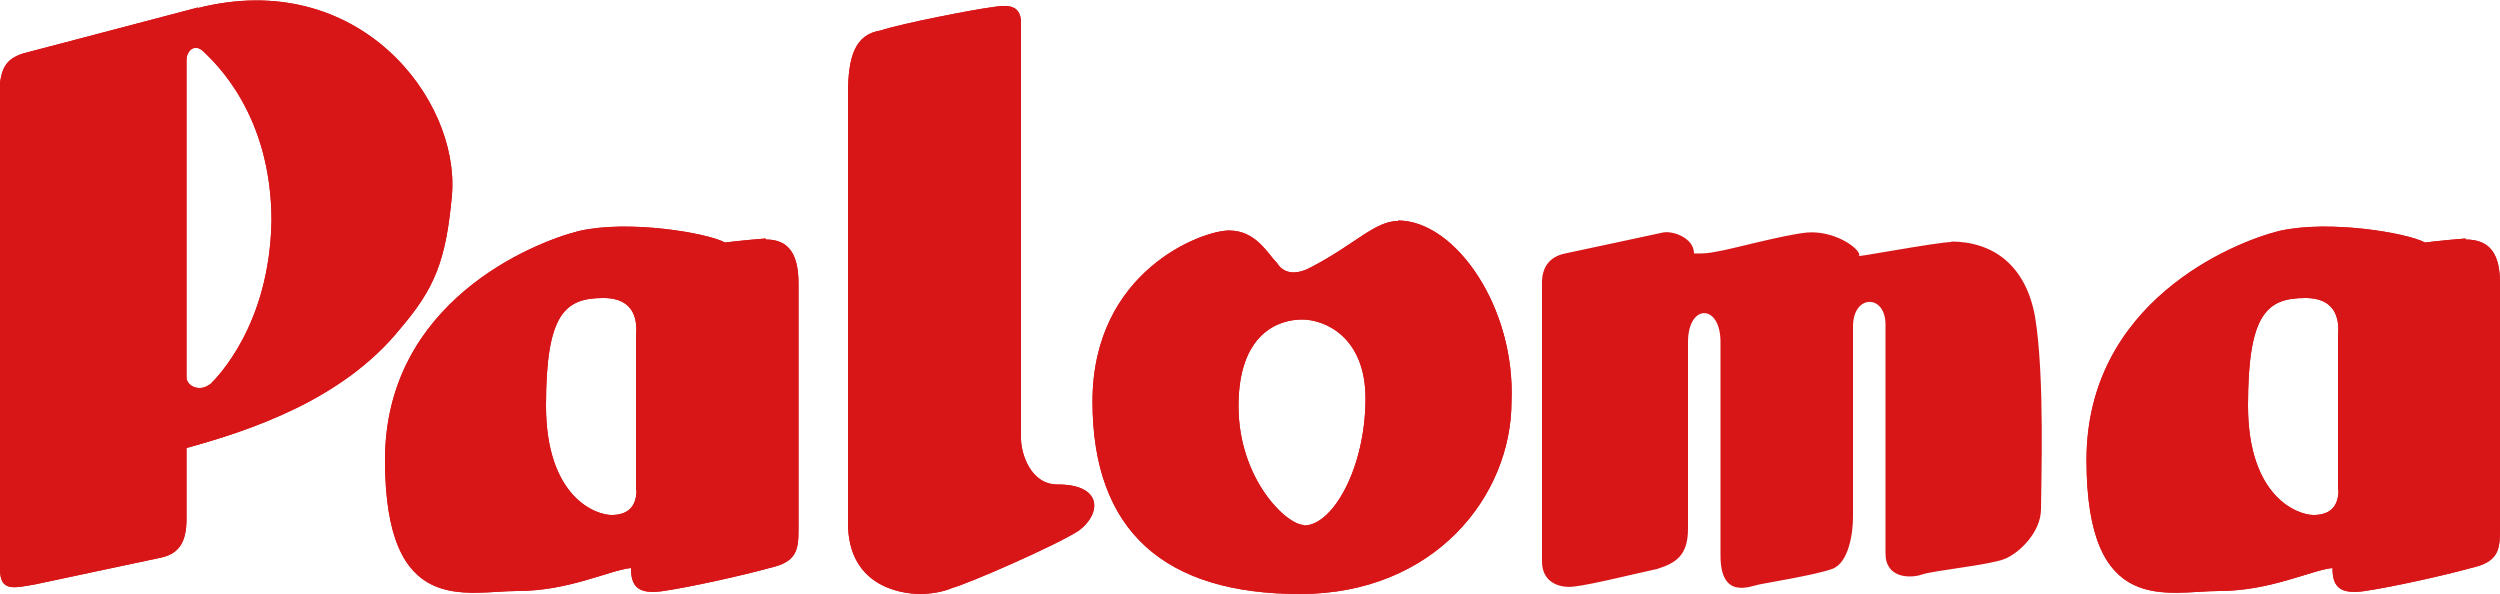 <?xml version="1.0" encoding="UTF-8"?>
<svg id="_レイヤー_1" data-name="レイヤー 1" xmlns="http://www.w3.org/2000/svg" version="1.1" viewBox="0 0 500 118.8">
  <defs>
    <style>
      .cls-1 {
        fill: #d81618;
        stroke-width: 0px;
      }
    </style>
  </defs>
  <path class="cls-1" d="M39.6,1.5L4.6,10.7C.8,11.9.4,14.2,0,16.5v97.3c0,4.6,2.7,3.8,6.9,3.1l25.4-5.4c3.5-.8,5-3.1,5-7.7v-14.2c12.7-3.5,31.2-9.6,42.7-23.8,6.9-8.1,9.2-13.5,10.4-26.9,1.5-19.2-18.8-45.4-50.8-37.3ZM41.9,76.9c-1.9,1.5-4.6.4-4.6-1.5V11.9c0-1.5,1.5-3.5,3.5-1.5s13.5,12.3,13.5,33.8c-.4,20.8-10.8,31.2-12.3,32.7ZM153.1,47.7c-5,.4-8.1.8-8.1.8-3.5-1.9-19.2-4.6-29.2-2.3-9.2,2.3-38.8,14.2-38.8,45.8s16.2,26.2,26.5,26.2,18.5-4.2,22.7-4.6c0,3.5,1.2,5.4,6.5,4.6,5.4-.8,15.8-3.1,21.2-4.6,5.4-1.2,5.8-3.5,5.8-7.7v-49.2c0-5.8-1.9-8.8-6.5-8.8ZM127.3,98c0,3.5-1.9,5-5,5s-13.1-3.5-13.1-21.9,3.8-21.5,11.5-21.5,6.5,6.9,6.5,7.7v30.8ZM493.1,47.7c-5,.4-8.1.8-8.1.8-3.5-1.9-19.2-4.6-29.2-2.3-9.2,2.3-38.5,14.2-38.5,45.8s16.2,26.2,26.5,26.2,18.5-4.2,22.7-4.6c0,3.5,1.2,5.4,6.5,4.6,5.4-.8,15.8-3.1,21.2-4.6,5.4-1.2,5.8-3.5,5.8-7.7v-49.2c0-5.8-1.9-8.8-6.9-8.8ZM467.7,98c0,3.5-1.9,5-5,5s-13.1-3.5-13.1-21.9,3.8-21.5,11.5-21.5,6.5,6.9,6.5,7.7c0,0,0,30.8,0,30.8ZM211.5,96.9c-5.4,0-7.3-6.2-7.3-9.2V4.6c0-4.2-3.5-3.5-6.2-3.1-3.1.4-17.3,3.1-21.9,4.6-5,.8-6.5,5-6.5,12.7v85.8c0,12.3,10,14.2,14.6,14.2,0,0,3.5,0,6.2-1.2,3.1-.8,20.8-8.5,25.4-11.5,4.6-3.5,4.6-9.2-4.2-9.2Z"/>
  <path class="cls-1" d="M279.6,44.2c-4.6,0-8.5,4.6-17.3,9.2-4.2,2.3-6.2.4-6.9-.8-1.9-1.9-4.2-6.5-9.6-6.5s-27.3,8.1-27.3,34.2,14.6,38.5,41.5,38.5,42.3-19.6,42.3-38.5c.8-18.8-11.2-36.2-22.7-36.2ZM260.8,105c-3.5,0-13.1-9.2-13.1-23.8s8.1-17.3,12.7-17.3,12.7,3.5,12.7,15.8c0,13.8-6.5,25.4-12.3,25.4ZM39.6,1.5L4.6,10.7C.8,11.9.4,14.2,0,16.5v97.3c0,4.6,2.7,3.8,6.9,3.1l25.4-5.4c3.5-.8,5-3.1,5-7.7v-14.2c12.7-3.5,31.2-9.6,42.7-23.8,6.9-8.1,9.2-13.5,10.4-26.9,1.5-19.2-18.8-45.4-50.8-37.3ZM41.9,76.9c-1.9,1.5-4.6.4-4.6-1.5V11.9c0-1.5,1.5-3.5,3.5-1.5s13.5,12.3,13.5,33.8c-.4,20.8-10.8,31.2-12.3,32.7ZM153.1,47.7c-5,.4-8.1.8-8.1.8-3.5-1.9-19.2-4.6-29.2-2.3-9.2,2.3-38.8,14.2-38.8,45.8s16.2,26.2,26.5,26.2,18.5-4.2,22.7-4.6c0,3.5,1.2,5.4,6.5,4.6,5.4-.8,15.8-3.1,21.2-4.6,5.4-1.2,5.8-3.5,5.8-7.7v-49.2c0-5.8-1.9-8.8-6.5-8.8ZM127.3,98c0,3.5-1.9,5-5,5s-13.1-3.5-13.1-21.9,3.8-21.5,11.5-21.5,6.5,6.9,6.5,7.7v30.8ZM493.1,47.7c-5,.4-8.1.8-8.1.8-3.5-1.9-19.2-4.6-29.2-2.3-9.2,2.3-38.5,14.2-38.5,45.8s16.2,26.2,26.5,26.2,18.5-4.2,22.7-4.6c0,3.5,1.2,5.4,6.5,4.6,5.4-.8,15.8-3.1,21.2-4.6,5.4-1.2,5.8-3.5,5.8-7.7v-49.2c0-5.8-1.9-8.8-6.9-8.8ZM467.7,98c0,3.5-1.9,5-5,5s-13.1-3.5-13.1-21.9,3.8-21.5,11.5-21.5,6.5,6.9,6.5,7.7c0,0,0,30.8,0,30.8Z"/>
  <path class="cls-1" d="M211.5,96.9c-5.4,0-7.3-6.2-7.3-9.2V4.6c0-4.2-3.5-3.5-6.2-3.1-3.1.4-17.3,3.1-21.9,4.6-5,.8-6.5,5-6.5,12.7v85.8c0,12.3,10,14.2,14.6,14.2,0,0,3.5,0,6.2-1.2,3.1-.8,20.8-8.5,25.4-11.5,4.6-3.5,4.6-9.2-4.2-9.2Z"/>
  <path class="cls-1" d="M279.6,44.2c-4.6,0-8.5,4.6-17.3,9.2-4.2,2.3-6.2.4-6.9-.8-1.9-1.9-4.2-6.5-9.6-6.5s-27.3,8.1-27.3,34.2,14.6,38.5,41.5,38.5,42.3-19.6,42.3-38.5c.8-18.8-11.2-36.2-22.7-36.2ZM260.8,105c-3.5,0-13.1-9.2-13.1-23.8s8.1-17.3,12.7-17.3,12.7,3.5,12.7,15.8c0,13.8-6.5,25.4-12.3,25.4ZM390.4,48.4c-3.1,0-21.2,3.5-18.5,2.7,0-1.5-5-5-10.4-4.6-4.6.4-15.8,3.5-18.1,3.8-1.9.4-2.7.4-4.6.4,0-3.1-4.2-4.6-6.2-4.2-1.9.4-16.2,3.5-19.6,4.2s-4.6,3.1-4.6,5.8v55.8c0,4.2,3.5,5.4,6.5,5,3.5-.4,12.7-2.7,16.5-3.5,3.8-1.2,6.2-2.7,6.2-8.1v-37.3c0-7.7,6.5-7.7,6.5,0v42.7c0,8.8,5.8,6.2,7.7,5.8s11.2-1.9,14.6-3.1,4.2-7.3,4.2-10.4v-38.1c0-6.5,6.5-6.5,6.5-.4v45.8c0,5,5,5,7.3,4.2,2.3-.8,13.5-1.9,16.5-3.1s7.3-5.4,7.3-10,.8-26.5-1.2-38.5c-1.9-10.4-8.5-15-16.9-15Z"/>
</svg>